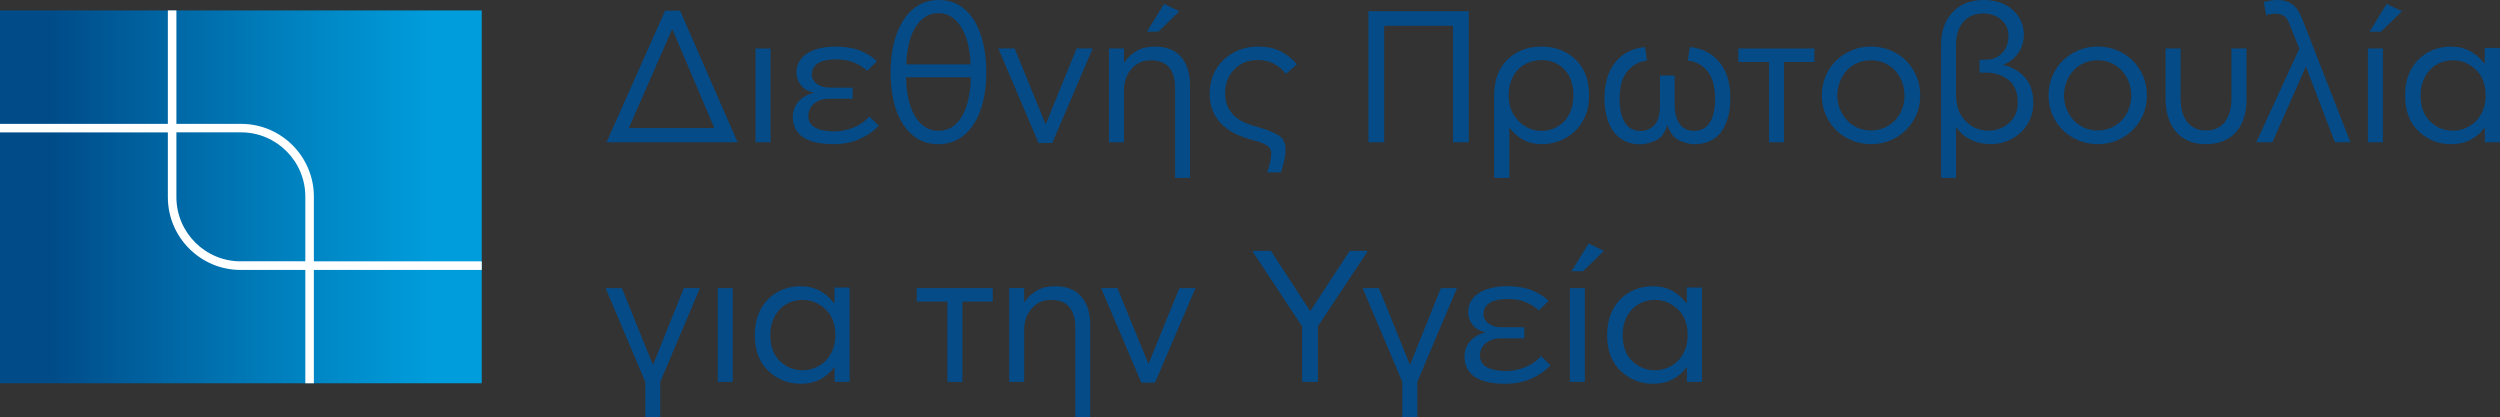 <?xml version="1.0" encoding="UTF-8"?><svg id="Layer_2" xmlns="http://www.w3.org/2000/svg" xmlns:xlink="http://www.w3.org/1999/xlink" viewBox="0 0 400.64 66.9"><rect x="0" y="0" width="400.64" height="66.9" fill="#333333" stroke="none"/><defs><style>.cls-1{fill:none;}.cls-2{fill:url(#linear-gradient);}.cls-3{clip-path:url(#clippath);}.cls-4{fill:#044b88;}.cls-5{fill:#fff;}</style><linearGradient id="linear-gradient" x1="0" y1="31.55" x2="77.2" y2="31.55" gradientTransform="matrix(1, 0, 0, 1, 0, 0)" gradientUnits="userSpaceOnUse"><stop offset=".1" stop-color="#004b88"/><stop offset=".58" stop-color="#007fbd"/><stop offset=".9" stop-color="#009ddc"/></linearGradient><clipPath id="clippath"><rect class="cls-1" y="1.67" width="77.2" height="59.75"/></clipPath></defs><g id="Layer_1-2"><g><g><rect class="cls-2" y="1.67" width="77.2" height="59.75"/><g class="cls-3"><path class="cls-5" d="M84.76,41.88H50.3v-10.37c0-6.43-5.23-11.66-11.66-11.66h-10.37V-4.51h-1.37V19.85H-7.55v1.37H26.9v10.38c0,6.43,5.23,11.66,11.66,11.66h10.37v24.36h1.37v-24.36h34.45v-1.37Zm-46.2,0c-5.67,0-10.29-4.62-10.29-10.29v-10.38h10.37c5.67,0,10.29,4.62,10.29,10.29v10.37h-10.37Z"/></g></g><g><path class="cls-4" d="M106.59,1.71h2.4l9.21,21.09h-21L106.59,1.71Zm1.11,3l-6.93,15.81h13.71l-6.72-15.81h-.06Z"/><path class="cls-4" d="M121.08,7.77h2.4v15.03h-2.4V7.77Z"/><path class="cls-4" d="M130.38,14.85c-.88-.2-1.56-.6-2.03-1.2-.47-.6-.71-1.26-.71-1.98,0-.76,.17-1.41,.53-1.94,.35-.53,.81-.96,1.38-1.29,.57-.33,1.23-.57,1.98-.73s1.52-.24,2.32-.24c1.56,0,2.87,.21,3.93,.62,1.06,.41,1.98,.99,2.76,1.72l-1.56,1.53c-.7-.6-1.44-1.05-2.22-1.37-.78-.31-1.73-.46-2.85-.46-.48,0-.95,.04-1.41,.12s-.87,.21-1.21,.39c-.35,.18-.64,.43-.86,.74-.22,.31-.33,.7-.33,1.16,0,.62,.27,1.13,.81,1.53,.54,.4,1.23,.6,2.07,.6h3.66v1.77h-3.81c-.54,0-1.02,.08-1.42,.24-.41,.16-.76,.37-1.04,.62-.28,.25-.49,.54-.63,.87-.14,.33-.21,.67-.21,1.03,0,.46,.11,.85,.33,1.17,.22,.32,.52,.58,.9,.76,.38,.19,.82,.33,1.32,.42s1.03,.13,1.59,.13c1.08,0,2.12-.21,3.13-.62,1.01-.41,1.85-1,2.5-1.78l1.53,1.5c-.9,.92-1.96,1.64-3.17,2.16-1.21,.52-2.55,.78-4.04,.78-1.08,0-2.03-.09-2.85-.27-.82-.18-1.5-.46-2.05-.83-.55-.37-.97-.83-1.25-1.37-.28-.54-.42-1.16-.42-1.86,0-1,.32-1.85,.96-2.54,.64-.69,1.42-1.13,2.34-1.33v-.06Z"/><path class="cls-4" d="M153.87,.94c.96,.63,1.75,1.48,2.37,2.55,.62,1.07,1.08,2.3,1.38,3.71,.3,1.4,.45,2.87,.45,4.41s-.16,2.98-.46,4.37c-.31,1.39-.78,2.62-1.41,3.67-.63,1.06-1.43,1.9-2.4,2.52s-2.12,.93-3.43,.93-2.46-.31-3.42-.93-1.76-1.46-2.39-2.5-1.09-2.27-1.39-3.66c-.3-1.39-.45-2.85-.45-4.4s.15-2.98,.46-4.39,.79-2.64,1.42-3.71c.64-1.06,1.44-1.91,2.4-2.55,.96-.64,2.1-.96,3.42-.96s2.49,.31,3.45,.94Zm-8.67,11.45c.02,1.2,.14,2.32,.36,3.36,.22,1.04,.54,1.95,.98,2.71,.43,.77,.96,1.38,1.6,1.83,.64,.45,1.4,.67,2.28,.67s1.64-.23,2.28-.69c.64-.46,1.17-1.08,1.59-1.86s.74-1.69,.95-2.73c.21-1.04,.32-2.14,.34-3.3h-10.38Zm10.35-2.07c-.04-1.1-.17-2.15-.4-3.15-.23-1-.56-1.88-.99-2.62-.43-.75-.96-1.34-1.59-1.79-.63-.44-1.37-.66-2.21-.66s-1.54,.22-2.18,.66c-.63,.44-1.16,1.04-1.59,1.79s-.75,1.62-.97,2.62c-.22,1-.35,2.05-.39,3.15h10.32Z"/><path class="cls-4" d="M167.55,19.86h.06l4.92-12.09h2.58l-6.48,15.15h-2.19l-6.45-15.15h2.61l4.95,12.09Z"/><path class="cls-4" d="M190.71,28.5h-2.4V14.04c0-1.38-.31-2.46-.94-3.23-.63-.77-1.63-1.15-2.99-1.15-1.24,0-2.26,.46-3.06,1.38s-1.2,2.07-1.2,3.45v8.31h-2.4V7.77h2.4v2.25h.06c.52-.8,1.19-1.42,2.01-1.88s1.78-.67,2.88-.67c1.86,0,3.27,.55,4.22,1.67,.95,1.11,1.42,2.61,1.42,4.49v14.88ZM186.54,.63l2.46,1.17-3.36,3.27h-1.83l2.73-4.44Z"/><path class="cls-4" d="M196.78,17.14c.29,.61,.68,1.13,1.17,1.56s1.08,.78,1.76,1.05c.68,.27,1.41,.5,2.19,.71,1.12,.32,2.08,.71,2.9,1.17,.81,.46,1.21,1.25,1.21,2.37,0,.6-.07,1.17-.2,1.72s-.3,1.19-.53,1.91h-2.19c.18-.6,.33-1.14,.45-1.61s.18-.96,.18-1.48-.25-.96-.75-1.26c-.5-.3-1.14-.55-1.92-.75-.96-.24-1.87-.55-2.73-.93-.86-.38-1.62-.86-2.28-1.46-.66-.59-1.19-1.3-1.59-2.14-.4-.84-.6-1.85-.6-3.03,0-1.06,.2-2.05,.58-2.97,.39-.92,.92-1.71,1.61-2.37,.68-.66,1.49-1.19,2.43-1.58,.94-.39,1.97-.58,3.09-.58,1.46,0,2.69,.25,3.67,.76,.99,.51,1.87,1.21,2.62,2.08l-1.77,1.53c-.48-.62-1.09-1.14-1.84-1.58-.75-.43-1.65-.64-2.69-.64-1.54,0-2.79,.5-3.76,1.51-.97,1.01-1.46,2.26-1.46,3.74,0,.9,.14,1.66,.43,2.26Z"/><path class="cls-4" d="M219.3,1.8h16.08V22.8h-2.52V4.14h-11.04V22.8h-2.52V1.8Z"/><path class="cls-4" d="M254.02,18.66c-.43,.98-1,1.79-1.71,2.44-.71,.65-1.51,1.15-2.42,1.49s-1.82,.51-2.76,.51c-1.18,0-2.2-.24-3.06-.72-.86-.48-1.58-1.12-2.16-1.92h-.03v8.04h-2.43V15.3c0-2.44,.71-4.35,2.13-5.75,1.42-1.39,3.24-2.08,5.46-2.08s3.94,.68,5.41,2.04c1.47,1.36,2.21,3.28,2.21,5.76,0,1.28-.21,2.41-.64,3.39Zm-5.04,1.93c.63-.25,1.18-.62,1.65-1.09,.47-.48,.84-1.08,1.11-1.79,.27-.71,.41-1.5,.41-2.38,0-1.82-.49-3.23-1.46-4.21-.97-.99-2.17-1.49-3.62-1.49-.74,0-1.44,.12-2.08,.38-.65,.25-1.21,.62-1.69,1.11-.48,.49-.86,1.08-1.12,1.78-.27,.7-.41,1.5-.41,2.4s.14,1.64,.43,2.34c.29,.7,.68,1.29,1.17,1.79s1.04,.87,1.67,1.14c.62,.27,1.27,.41,1.95,.41s1.37-.12,2-.38Z"/><path class="cls-4" d="M268.38,16.77c0,.76,.08,1.41,.24,1.94s.38,.96,.66,1.3c.28,.34,.61,.58,.99,.74,.38,.15,.78,.22,1.2,.22,.58,0,1.08-.12,1.5-.34s.77-.57,1.05-1c.28-.44,.49-.99,.63-1.65,.14-.66,.21-1.41,.21-2.25,0-.62-.06-1.26-.18-1.92s-.34-1.27-.66-1.83c-.32-.56-.77-1.05-1.34-1.47-.57-.42-1.3-.69-2.2-.81l.33-2.16c1.94,.18,3.5,.97,4.7,2.38,1.19,1.41,1.79,3.33,1.79,5.77,0,1.16-.12,2.2-.38,3.12s-.62,1.7-1.09,2.33c-.48,.63-1.08,1.12-1.79,1.46s-1.53,.51-2.45,.51c-.74,0-1.54-.19-2.42-.58-.87-.39-1.53-1.22-1.96-2.5-.4,1.3-1.04,2.14-1.93,2.52-.89,.38-1.71,.57-2.45,.57-.92,0-1.73-.17-2.43-.51-.7-.34-1.29-.83-1.77-1.46-.48-.63-.85-1.41-1.11-2.33-.26-.92-.39-1.96-.39-3.12,0-1.22,.16-2.31,.46-3.28,.31-.97,.75-1.8,1.32-2.49,.57-.69,1.25-1.24,2.05-1.65,.8-.41,1.69-.65,2.67-.73l.3,2.16c-.88,.12-1.61,.39-2.18,.81-.57,.42-1.02,.91-1.35,1.47-.33,.56-.55,1.17-.67,1.83s-.18,1.3-.18,1.92c0,1.7,.28,3,.84,3.9,.56,.9,1.41,1.35,2.55,1.35,.88,0,1.61-.32,2.21-.96,.59-.64,.88-1.72,.88-3.24v-4.68h2.34v4.68Z"/><path class="cls-4" d="M283.5,9.93h-4.92v-2.16h12.18v2.16h-4.86v12.87h-2.4V9.93Z"/><path class="cls-4" d="M296.71,22.48c-.97-.41-1.8-.96-2.5-1.67-.7-.7-1.25-1.52-1.65-2.47-.4-.95-.6-1.96-.6-3.04s.2-2.12,.6-3.08c.4-.95,.95-1.77,1.65-2.47s1.54-1.25,2.5-1.67,2.01-.62,3.14-.62,2.16,.21,3.13,.62c.97,.41,1.8,.96,2.5,1.67s1.25,1.53,1.65,2.47c.4,.95,.6,1.98,.6,3.08s-.2,2.1-.6,3.04c-.4,.95-.96,1.78-1.66,2.47-.71,.7-1.54,1.26-2.49,1.67-.95,.41-2,.62-3.13,.62s-2.17-.21-3.14-.62Zm5.29-2.01c.66-.29,1.23-.69,1.71-1.2,.48-.51,.85-1.1,1.11-1.78s.39-1.41,.39-2.19-.13-1.51-.4-2.21c-.27-.69-.65-1.29-1.12-1.8-.48-.51-1.05-.91-1.71-1.2-.66-.29-1.37-.43-2.13-.43-.8,0-1.53,.14-2.19,.43s-1.23,.69-1.7,1.2-.84,1.11-1.11,1.8c-.27,.69-.41,1.42-.41,2.21s.14,1.51,.42,2.19,.66,1.27,1.12,1.78c.47,.51,1.04,.91,1.7,1.2,.66,.29,1.38,.44,2.16,.44s1.5-.15,2.16-.44Z"/><path class="cls-4" d="M315.79,22.38c-.95-.48-1.7-1.13-2.23-1.95h-.09v8.07h-2.4V7.17c0-2.14,.61-3.87,1.83-5.19,1.22-1.32,2.89-1.98,5.01-1.98,1.92,0,3.47,.54,4.65,1.6,1.18,1.07,1.77,2.39,1.77,3.95,0,1.16-.32,2.17-.95,3.03s-1.43,1.46-2.42,1.8c1.48,.36,2.67,1.04,3.56,2.05,.89,1.01,1.33,2.37,1.33,4.07,0,.94-.18,1.81-.53,2.62-.35,.81-.83,1.5-1.46,2.08s-1.34,1.04-2.16,1.38-1.7,.51-2.64,.51c-1.24,0-2.33-.24-3.29-.72Zm3.87-13.07c.43-.17,.81-.42,1.14-.75s.59-.73,.78-1.21c.19-.48,.29-1.03,.29-1.65,0-1.02-.39-1.87-1.17-2.54s-1.74-1-2.88-1c-1.34,0-2.4,.45-3.18,1.35-.78,.9-1.17,2.1-1.17,3.6V15.42c0,.2,0,.39,.03,.57,.02,.18,.05,.35,.09,.51,.1,.74,.32,1.38,.66,1.93,.34,.55,.75,1.02,1.21,1.4s.99,.66,1.54,.84,1.12,.27,1.68,.27c1.26,0,2.35-.41,3.28-1.23,.93-.82,1.4-1.9,1.4-3.24,0-1.68-.5-2.9-1.49-3.67-.99-.77-2.18-1.16-3.58-1.16h-1.05v-2.07h1.02c.5,0,.96-.08,1.39-.25Z"/><path class="cls-4" d="M333.04,22.48c-.97-.41-1.8-.96-2.5-1.67-.7-.7-1.25-1.52-1.65-2.47-.4-.95-.6-1.96-.6-3.04s.2-2.12,.6-3.08c.4-.95,.95-1.77,1.65-2.47s1.54-1.25,2.5-1.67,2.01-.62,3.14-.62,2.16,.21,3.13,.62c.97,.41,1.8,.96,2.5,1.67s1.25,1.53,1.65,2.47c.4,.95,.6,1.98,.6,3.08s-.2,2.1-.6,3.04c-.4,.95-.96,1.78-1.66,2.47-.71,.7-1.54,1.26-2.49,1.67-.95,.41-2,.62-3.13,.62s-2.17-.21-3.14-.62Zm5.29-2.01c.66-.29,1.23-.69,1.71-1.2,.48-.51,.85-1.1,1.11-1.78s.39-1.41,.39-2.19-.13-1.51-.4-2.21c-.27-.69-.65-1.29-1.12-1.8-.48-.51-1.05-.91-1.71-1.2-.66-.29-1.37-.43-2.13-.43-.8,0-1.53,.14-2.19,.43s-1.23,.69-1.7,1.2-.84,1.11-1.11,1.8c-.27,.69-.41,1.42-.41,2.21s.14,1.51,.42,2.19,.66,1.27,1.12,1.78c.47,.51,1.04,.91,1.7,1.2,.66,.29,1.38,.44,2.16,.44s1.5-.15,2.16-.44Z"/><path class="cls-4" d="M360.03,15.84c0,1.02-.12,1.98-.38,2.87s-.65,1.66-1.19,2.31c-.54,.65-1.22,1.16-2.04,1.53s-1.79,.55-2.91,.55-2.06-.18-2.87-.55c-.81-.37-1.48-.88-2.01-1.53-.53-.65-.93-1.42-1.19-2.31s-.39-1.85-.39-2.87V7.77h2.4v7.95c0,.8,.08,1.52,.26,2.16,.17,.64,.42,1.18,.76,1.63,.34,.45,.76,.79,1.28,1.04,.51,.24,1.1,.36,1.78,.36,1.32,0,2.33-.46,3.03-1.38s1.05-2.19,1.05-3.81V7.77h2.4V15.84Z"/><path class="cls-4" d="M367.02,4.11c-.32-.86-.67-1.39-1.06-1.6s-.85-.32-1.37-.32c-.22,0-.46,.02-.71,.06s-.49,.1-.71,.18l-.39-2.1c.32-.1,.67-.18,1.07-.24,.39-.06,.75-.09,1.09-.09,1,0,1.81,.24,2.44,.72,.63,.48,1.17,1.29,1.61,2.43l7.68,19.65h-2.49l-4.62-12.06h-.06l-5.34,12.06h-2.58l6.9-15-1.47-3.69Z"/><path class="cls-4" d="M379.47,7.77h2.4v15.03h-2.4V7.77Zm3-7.14l2.46,1.17-3.36,3.27h-1.83l2.73-4.44Z"/><path class="cls-4" d="M398.21,22.8v-2.31h-.09c-.52,.76-1.24,1.38-2.15,1.88-.91,.49-1.97,.73-3.19,.73-1.98,0-3.7-.68-5.16-2.04-1.46-1.36-2.19-3.28-2.19-5.76,0-1.26,.2-2.38,.58-3.34,.39-.97,.92-1.79,1.59-2.45s1.44-1.17,2.31-1.51,1.8-.53,2.8-.53c1.22,0,2.28,.25,3.18,.75,.9,.5,1.64,1.15,2.22,1.95h.09v-2.49h2.43v15.12h-2.43Zm-7.08-12.78c-.62,.24-1.17,.61-1.65,1.1-.48,.49-.86,1.08-1.14,1.78-.28,.7-.42,1.5-.42,2.4,0,1.8,.51,3.19,1.53,4.17,1.02,.98,2.24,1.47,3.66,1.47,.66,0,1.31-.12,1.94-.38,.63-.25,1.19-.61,1.68-1.09,.49-.48,.88-1.07,1.17-1.77s.44-1.5,.44-2.4c0-1.8-.54-3.19-1.61-4.17-1.07-.98-2.28-1.47-3.62-1.47-.7,0-1.36,.12-1.98,.36Z"/><path class="cls-4" d="M104.61,58.41h.06l4.92-12.24h2.58l-6.36,15.03v5.7h-2.4v-5.7l-6.36-15.03h2.61l4.95,12.24Z"/><path class="cls-4" d="M115.02,46.17h2.4v15.03h-2.4v-15.03Z"/><path class="cls-4" d="M133.74,61.2v-2.31h-.09c-.52,.76-1.24,1.38-2.15,1.88-.91,.49-1.97,.73-3.19,.73-1.98,0-3.7-.68-5.16-2.04-1.46-1.36-2.19-3.28-2.19-5.76,0-1.26,.2-2.38,.58-3.34,.39-.97,.92-1.79,1.59-2.45s1.44-1.17,2.31-1.51,1.8-.53,2.8-.53c1.22,0,2.28,.25,3.18,.75,.9,.5,1.64,1.15,2.22,1.95h.09v-2.49h2.43v15.12h-2.43Zm-7.08-12.78c-.62,.24-1.17,.61-1.65,1.1-.48,.49-.86,1.08-1.14,1.78-.28,.7-.42,1.5-.42,2.4,0,1.8,.51,3.19,1.53,4.17,1.02,.98,2.24,1.47,3.66,1.47,.66,0,1.31-.12,1.94-.38,.63-.25,1.19-.61,1.68-1.09,.49-.48,.88-1.07,1.17-1.77s.44-1.5,.44-2.4c0-1.8-.54-3.19-1.61-4.17-1.07-.98-2.28-1.47-3.62-1.47-.7,0-1.36,.12-1.98,.36Z"/><path class="cls-4" d="M151.83,48.33h-4.92v-2.16h12.18v2.16h-4.86v12.87h-2.4v-12.87Z"/><path class="cls-4" d="M174.72,66.9h-2.4v-14.46c0-1.38-.32-2.46-.95-3.23-.63-.77-1.62-1.15-2.98-1.15-1.24,0-2.26,.46-3.06,1.38s-1.2,2.07-1.2,3.45v8.31h-2.4v-15.03h2.4v2.25h.06c.52-.8,1.19-1.42,2.01-1.88s1.78-.67,2.88-.67c1.86,0,3.26,.55,4.21,1.67s1.43,2.61,1.43,4.49v14.88Z"/><path class="cls-4" d="M184.02,58.26h.06l4.92-12.09h2.58l-6.48,15.15h-2.19l-6.45-15.15h2.61l4.95,12.09Z"/><path class="cls-4" d="M210,49.83l6.3-9.63h2.91l-8.01,12.09v8.91h-2.52v-8.88l-8.01-12.12h3l6.27,9.63h.06Z"/><path class="cls-4" d="M225.93,58.41h.06l4.92-12.24h2.58l-6.36,15.03v5.7h-2.4v-5.7l-6.36-15.03h2.61l4.95,12.24Z"/><path class="cls-4" d="M238.02,53.25c-.88-.2-1.56-.6-2.03-1.2-.47-.6-.71-1.26-.71-1.98,0-.76,.17-1.41,.53-1.94,.35-.53,.81-.96,1.38-1.29,.57-.33,1.23-.57,1.98-.73s1.52-.24,2.32-.24c1.56,0,2.87,.21,3.93,.62,1.06,.41,1.98,.99,2.76,1.72l-1.56,1.53c-.7-.6-1.44-1.05-2.22-1.37-.78-.31-1.73-.46-2.85-.46-.48,0-.95,.04-1.41,.12s-.87,.21-1.21,.39c-.35,.18-.64,.43-.86,.74-.22,.31-.33,.7-.33,1.16,0,.62,.27,1.13,.81,1.53,.54,.4,1.23,.6,2.07,.6h3.66v1.77h-3.81c-.54,0-1.02,.08-1.42,.24-.41,.16-.76,.37-1.04,.62-.28,.25-.49,.54-.63,.87-.14,.33-.21,.67-.21,1.03,0,.46,.11,.85,.33,1.17,.22,.32,.52,.58,.9,.76,.38,.19,.82,.33,1.32,.42s1.03,.13,1.59,.13c1.08,0,2.12-.21,3.13-.62,1.01-.41,1.85-1,2.5-1.78l1.53,1.5c-.9,.92-1.96,1.64-3.17,2.16-1.21,.52-2.55,.78-4.04,.78-1.08,0-2.03-.09-2.85-.27-.82-.18-1.5-.46-2.05-.83-.55-.37-.97-.83-1.25-1.37-.28-.54-.42-1.16-.42-1.86,0-1,.32-1.85,.96-2.54,.64-.69,1.42-1.13,2.34-1.33v-.06Z"/><path class="cls-4" d="M251.58,46.17h2.4v15.03h-2.4v-15.03Zm3-7.14l2.46,1.17-3.36,3.27h-1.83l2.73-4.44Z"/><path class="cls-4" d="M270.33,61.2v-2.31h-.09c-.52,.76-1.24,1.38-2.15,1.88-.91,.49-1.97,.73-3.19,.73-1.98,0-3.7-.68-5.16-2.04-1.46-1.36-2.19-3.28-2.19-5.76,0-1.26,.2-2.38,.58-3.34,.39-.97,.92-1.79,1.59-2.45s1.44-1.17,2.31-1.51,1.8-.53,2.8-.53c1.22,0,2.28,.25,3.18,.75,.9,.5,1.64,1.15,2.22,1.95h.09v-2.49h2.43v15.12h-2.43Zm-7.08-12.78c-.62,.24-1.17,.61-1.65,1.1-.48,.49-.86,1.08-1.14,1.78-.28,.7-.42,1.5-.42,2.4,0,1.8,.51,3.19,1.53,4.17,1.02,.98,2.24,1.47,3.66,1.47,.66,0,1.31-.12,1.94-.38,.63-.25,1.19-.61,1.68-1.09,.49-.48,.88-1.07,1.17-1.77s.44-1.5,.44-2.4c0-1.8-.54-3.19-1.61-4.17-1.07-.98-2.28-1.47-3.62-1.47-.7,0-1.36,.12-1.98,.36Z"/></g></g></g></svg>